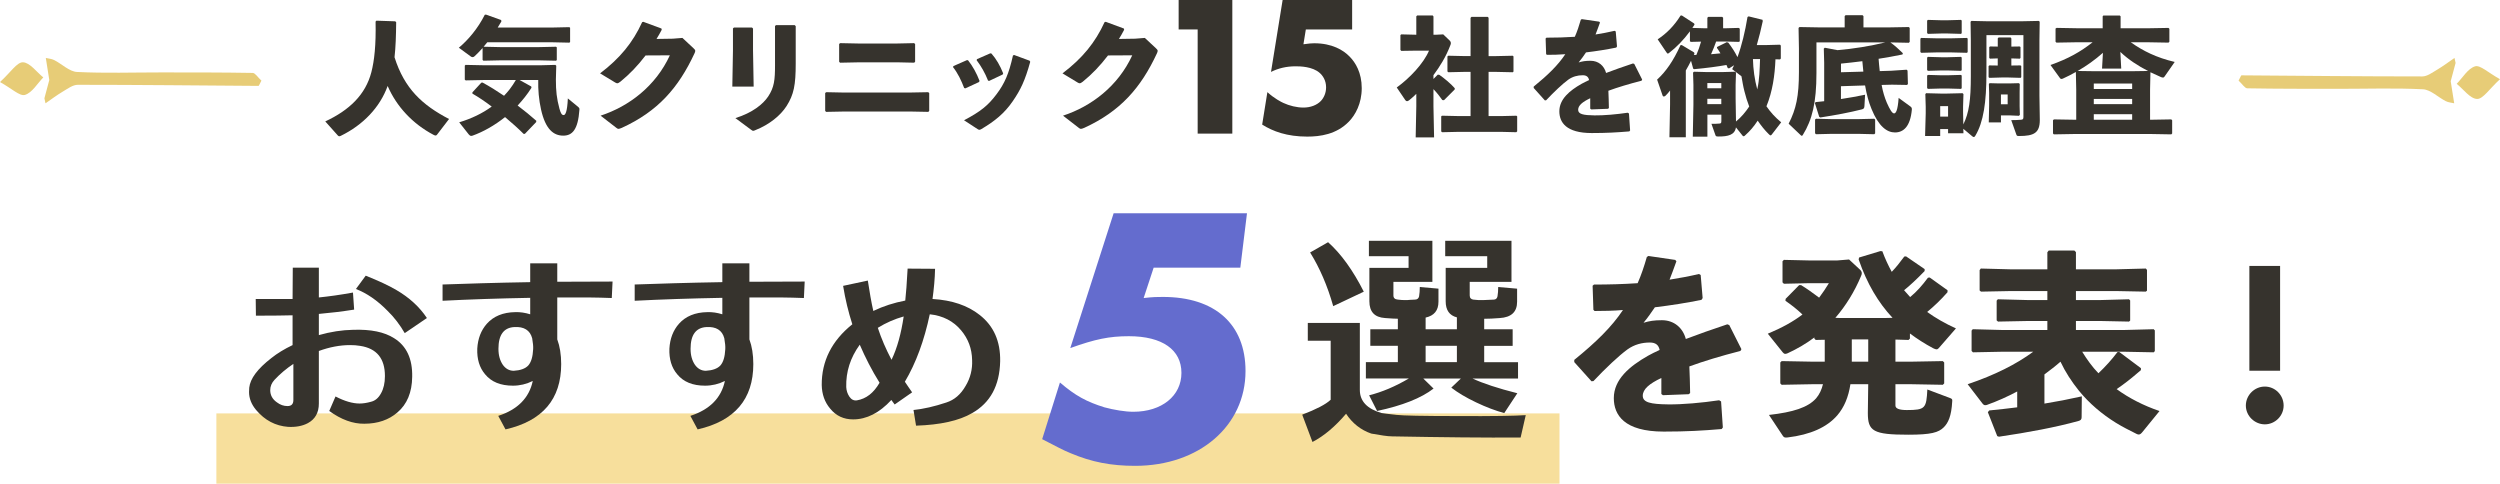 <?xml version="1.0" encoding="UTF-8"?>
<svg id="_レイヤー_2" data-name="レイヤー 2" xmlns="http://www.w3.org/2000/svg" viewBox="0 0 1530 296">
  <g id="_レイヤー_1-2" data-name="レイヤー 1">
    <g>
      <g>
        <rect x="132.42" y="253" width="822" height="43" style="fill: #f7df9c;"/>
        <g>
          <g>
            <path d="M963.42,220.28c13.42-10.9,22.88-20.13,29.83-30.55-5.75.48-11.74.6-17.37.6l-.72-.72-.48-14.74.84-.72c8.99,0,17.85-.24,26.72-.84,2.16-4.91,3.95-10.18,5.63-16.05l.96-.6,16.41,2.4.72.84c-1.44,4.19-2.87,7.79-4.19,11.26,5.99-.96,11.98-2.04,17.97-3.47l1.08.6,1.2,14.14-.72,1.08c-8.75,1.8-18.57,3.35-28.51,4.55-1.92,2.88-4.55,6.59-6.95,9.47,3.59-1.08,6.47-1.56,11.26-1.56,7.43,0,12.82,4.67,14.62,11.5,7.55-2.87,16.05-5.87,25.4-8.99l1.2.48,7.43,14.74-.6,1.08c-12.1,3.12-22.4,6.23-31.27,9.47.24,4.67.36,10.54.48,16.29l-.84.72-15.81.6-.96-.72v-9.82c-7.31,3.47-11.38,6.83-11.38,10.9s4.79,5.15,15.46,5.27c8.75.12,20.73-.96,31.27-2.52l1.2.72,1.08,15.93-.72.96c-11.38.96-21.44,1.56-35.46,1.56-24.2,0-30.55-10.18-30.55-20.49,0-11.5,9.7-19.53,20.85-25.88,2.16-1.2,4.55-2.4,7.19-3.59-.6-3-2.4-4.55-5.99-4.55-4.79,0-9.46,1.2-13.66,4.19-5.27,3.83-13.42,11.5-20.85,19.41l-1.2.12-10.54-11.74v-1.32Z" style="fill: #36332d;"/>
            <path d="M1110.42,206.5c-4.91,3.71-10.42,6.95-16.41,9.7-.6.24-.96.36-1.44.36-.6,0-1.08-.36-1.56-.96l-9.11-11.38c8.63-3.59,15.57-7.43,21.21-11.74-3.35-3.23-6.95-5.99-10.42-8.39l.12-1.2,8.27-8.39h1.2c3.35,2.04,7.43,4.91,11.02,7.67,2.16-2.88,4.19-5.87,5.99-8.87h-11.86l-15.69.36-.84-.84v-12.94l.84-.84,15.69.36h16.89l7.31-.6,6.83,6.35c.48.48.96,1.2.96,2.04,0,.48-.12,1.08-.48,1.8-3.95,9.47-9.35,18.21-15.7,25.52l3,.12h26.84l5.15-.12c-8.75-9.35-15.58-20.85-20.73-35.7l.24-1.2,13.06-3.95,1.2.12c1.68,4.55,3.59,8.63,5.75,12.58,2.64-2.76,5.03-5.75,7.67-9.35l1.08-.12,11.38,7.79v1.2c-5.03,5.15-8.87,8.75-12.58,11.74,1.2,1.44,2.52,2.87,3.71,4.19,4.19-3.47,7.43-7.19,10.9-11.86l1.08-.12,10.9,7.79v1.2c-4.07,4.67-8.27,8.63-12.46,12.1,5.15,3.71,11.02,7.07,17.61,10.06l-10.54,12.1c-.48.48-.84.72-1.32.72s-1.2-.24-2.16-.72c-5.15-2.76-9.82-5.75-14.14-8.99v3.12l-.84.84-8.03-.24v13.54h9.11l19.89-.36.84.84v12.82l-.84.84-19.89-.36h-9.11v13.06q0,2.76,6.95,2.76c11.38,0,11.98-1.08,12.58-12.58l14.02,5.27c1.2.48,1.32.84,1.2,2.04-.48,9.11-2.52,13.18-5.15,15.81-3.23,3.23-7.79,4.55-21.69,4.55-21.57,0-24.8-2.16-24.8-13.3l.24-17.61h-10.9c-1.2,7.91-3.83,14.14-8.03,19.05-6.35,7.31-16.41,11.86-30.43,13.54-1.8.24-2.28-.12-2.88-.96l-8.51-12.82c14.86-1.68,23.84-4.55,28.87-10.18,2.04-2.4,3.35-5.27,4.19-8.63h-5.99l-19.29.36-.84-.84v-12.82l.84-.84,19.29.36h7.07v-13.42l-5.51.12-.84-.84v-.72ZM1143.36,221.36v-13.66h-10.06v13.66h10.06Z" style="fill: #36332d;"/>
            <path d="M1311.09,264.49c-.72.84-1.32,1.44-2.16,1.44-.36,0-.84-.12-1.32-.36-4.31-2.16-8.63-4.31-12.7-6.83-8.51-5.27-16.29-11.86-22.64-19.65-4.43-5.51-8.27-11.38-11.26-17.73-3.12,2.76-6.47,5.27-9.82,7.79v17.85c7.43-1.2,14.86-2.64,22.88-4.43l-.12,12.82c0,1.44-.72,1.92-2.04,2.28-13.9,3.83-30.55,6.95-48.52,9.59l-1.08-.36-5.75-14.62.84-1.08c5.99-.6,11.62-1.2,17.13-1.92v-9.7c-5.87,3.12-11.98,5.87-18.33,8.15-.48.24-.96.24-1.32.24-.48,0-.96-.24-1.56-.96l-9.11-11.86c16.65-5.63,29.71-12.22,40.14-19.89h-18.81l-18.09.36-.84-.84v-12.46l.72-.84,18.21.48h27.44v-5.51h-12.1l-18.09.36-.84-.72v-12.1l.72-.84,18.21.48h12.1v-5.51h-22.52l-18.09.36-.84-.72v-12.46l.72-.96,18.21.48h22.52v-10.42l.84-1.08h15.69l.96.96v10.54h24.56l18.21-.48.72.84v12.7l-.72.6-18.21-.36h-24.56v5.51h15.1l17.37-.48.72.72v12.34l-.72.6-17.37-.36h-15.1v5.51h29.35l18.21-.48.72.72v12.7l-.72.72-18.21-.36h-25.52c2.87,4.67,6.11,9.23,9.94,13.18,4.31-4.07,8.39-8.63,11.62-12.94l1.08-.12,13.3,9.94v1.2c-6.23,5.39-10.42,8.63-14.86,11.62,7.55,5.51,16.41,10.06,26.24,13.42l-10.54,12.94Z" style="fill: #36332d;"/>
            <path d="M1397.58,248.2c0,6.35-5.27,11.5-11.5,11.5s-11.62-5.15-11.62-11.5,5.27-11.62,11.62-11.62,11.5,5.27,11.5,11.62ZM1395.42,226.87h-18.81v-64.1h18.81v64.1Z" style="fill: #36332d;"/>
          </g>
          <path d="M763.16,130.49l-4.08,33.32h-53.04l-6.12,18.59c5.89-.68,8.39-.68,11.79-.68,31.96,0,50.55,16.77,50.55,45.34,0,33.55-28.34,58.03-67.55,58.03-14.73,0-26.52-2.27-39.44-7.71-4.99-2.04-7.71-3.63-17.46-8.61l10.88-34.68c9.52,8.16,16.32,11.79,27.2,15.19,5.89,1.59,12.69,2.72,17.68,2.72,17.46,0,29.47-9.75,29.47-23.8s-11.56-22.44-32.19-22.44c-12.01,0-20.63,1.81-35.82,7.25l26.52-82.51h81.61Z" style="fill: #646cce;"/>
          <path d="M933.76,254.06l-3.14,13.71c-21.99.14-48.13-.14-78.55-.71-3,0-7.14-.71-12.85-1.71-6.28-2.14-11.57-6.28-15.42-12.14-6.57,7.71-13.42,13.57-20.57,17.28l-6.28-16.71c8.57-3.29,14.43-6.28,17.42-9.14v-36.13h-14v-10.86h31.85v40.99c0,6.86,4.43,11.57,13.28,14.14.86.14,3.86.57,9.28,1.14,3.86.43,16.14.71,37.13.71,21.57.14,35.56-.14,41.85-.57ZM815.93,187.36c-3.57-12.57-8.28-23.42-14.14-32.85l11-6.28c8,7.14,15.28,17.28,21.85,30.28l-18.71,8.85ZM837.92,241.92c8-2,16-5.43,24.28-10.28h-26.28v-10h19.57v-10h-16.85v-10.14h16.85v-6.43c-1.57,0-4.14-.14-7.86-.43-6.43-.43-9.57-3.86-9.57-10.28v-20.42h23.99v-7.14h-24.28v-9.43h38.85v25.14h-23.85v8.28c0,1.57.86,2.43,2.71,2.57,1.71.29,3.43.29,4.86.29.71,0,1.57,0,2.57-.14,1.14,0,2-.14,3-.14,1.43,0,2.29-.71,2.57-2,.29-1.71.43-3.57.43-5.71l11.43,1v8c0,5.43-2.71,8.57-7.86,9.71v7.14h19.14v-7.28c-4.57-1.14-6.86-4.43-6.86-9.85v-20.42h25.42v-7.14h-25.71v-9.43h40.56v25.14h-25.56v8.28c0,1.57.86,2.43,2.29,2.57,2,.29,3.86.29,5.28.29-.57,0,1.71,0,7-.29,1.43,0,2.14-.71,2.43-2,.29-1.71.43-3.57.43-5.71l11.57,1v8c0,6.28-3.57,9.57-10.71,10-3.57.29-6.71.43-9.43.43v6.43h17.42v10.14h-17.42v10h20.71v10h-27.85c6.43,3,15.57,6,27.42,9l-8,12.14c-5.28-1.43-11-3.57-17.28-6.57-6.28-3-11.28-6-15.14-9l5.86-5.57h-22.99l6.28,6.14c-7.57,5.86-19.14,10.43-34.56,13.71l-4.86-9.57ZM872.48,211.64v10h19.14v-10h-19.14Z" style="fill: #36332d;"/>
          <g>
            <path d="M179.06,192.96c-4.56.12-12,.24-22.44.24l-.12-10.2h22.56l.12-19.2h15.96v18.24c6-.6,12.96-1.56,20.88-3l.72,10.44c-7.56,1.2-14.76,2.04-21.6,2.64v12.96c7.2-2.04,14.16-3.12,21-3.24,10.8-.36,19.08,1.32,25.08,5.16,7.56,4.68,11.28,12.6,11.04,23.64-.12,9.48-3.12,16.8-9.12,21.84-5.16,4.44-11.88,6.84-20.16,6.84-6.96.12-14.16-2.52-21.48-7.8l3.84-8.88c5.52,2.88,10.44,4.32,14.76,4.32,2.04,0,4.44-.36,6.96-1.08,2.52-.6,4.56-2.28,6.12-5.16,1.56-2.76,2.4-6.24,2.4-10.56,0-10.8-5.04-16.92-15.12-18.48-2.04-.36-4.08-.48-6.24-.48-6.12,0-12.48,1.2-19.08,3.6v32.16c0,5.64-2.28,9.6-6.72,12-3.36,1.8-7.44,2.52-12.12,2.28-7.68-.6-14.16-3.96-19.56-10.32-2.88-3.48-4.32-7.08-4.32-11.04,0-.72.12-1.68.12-2.64.6-5.52,5.04-11.52,13.56-18.12,3.6-2.88,7.92-5.52,12.96-7.92v-18.24ZM179.54,222.71c-4.32,2.88-8.16,6.12-11.52,9.72-1.8,1.92-2.64,4.08-2.64,6.36,0,3,1.32,5.52,4.08,7.44,2.04,1.56,4.2,2.28,6.48,2.28,2.4,0,3.6-1.2,3.6-3.72v-22.08ZM247.7,203.87c-3-5.16-6.48-9.72-10.56-13.68-6.24-6.36-12.72-10.8-19.32-13.32l6-8.16c7.8,3.12,14.04,6,18.72,8.76,8.04,4.68,14.28,10.44,18.72,17.16l-13.56,9.24Z" style="fill: #36332d;"/>
            <path d="M304.93,254.51c11.88-3.84,18.96-11.04,21.12-21.36-3.84,1.92-7.92,2.88-12.12,2.88-7.56,0-13.2-2.28-17.04-6.96-3.48-4.08-5.04-9.36-4.8-15.72.36-6.12,2.28-11.16,5.88-15.24,4.08-4.56,9.84-6.96,17.28-7.08,3.12-.12,6.12.36,9.24,1.32v-10.08c-19.44.36-37.32.96-53.64,1.8v-9.96c14.16-.48,32.04-1.08,53.64-1.44v-11.52h16.56v11.28l33.84-.12-.48,10.08c-8.76-.36-19.92-.48-33.36-.36v25.68c1.56,4.2,2.4,9.24,2.4,15.12,0,21.48-11.4,34.8-34.08,39.96l-4.44-8.28ZM314.77,200.16c-6.48.36-9.72,4.8-9.72,13.32,0,4.08.96,7.2,2.64,9.72,1.68,2.4,3.96,3.72,6.72,3.72,4.08-.24,7.08-1.32,8.88-3.24,1.8-2.04,2.76-5.28,3-9.96.12-1.68-.12-3.96-.6-6.72-1.32-4.92-5.04-7.2-10.92-6.84Z" style="fill: #36332d;"/>
            <path d="M422.51,254.51c11.88-3.84,18.96-11.04,21.12-21.36-3.84,1.92-7.92,2.88-12.12,2.88-7.56,0-13.2-2.28-17.04-6.96-3.48-4.08-5.04-9.36-4.8-15.72.36-6.12,2.28-11.16,5.88-15.24,4.08-4.56,9.84-6.96,17.28-7.08,3.12-.12,6.12.36,9.24,1.32v-10.08c-19.44.36-37.32.96-53.64,1.8v-9.96c14.16-.48,32.04-1.08,53.64-1.44v-11.52h16.56v11.28l33.84-.12-.48,10.08c-8.76-.36-19.92-.48-33.36-.36v25.68c1.56,4.2,2.4,9.24,2.4,15.12,0,21.48-11.4,34.8-34.08,39.96l-4.44-8.28ZM432.35,200.16c-6.48.36-9.72,4.8-9.72,13.32,0,4.08.96,7.2,2.64,9.72,1.68,2.4,3.96,3.72,6.72,3.72,4.08-.24,7.08-1.32,8.88-3.24,1.8-2.04,2.76-5.28,3-9.96.12-1.68-.12-3.96-.6-6.72-1.32-4.92-5.04-7.2-10.92-6.84Z" style="fill: #36332d;"/>
            <path d="M547.54,247.55l-2.04-2.76c-7.32,7.92-15.12,11.88-23.4,11.88-5.76,0-10.44-2.16-14.04-6.6-3.36-3.96-5.04-8.76-5.16-14.4-.12-14.64,6.12-27.12,18.72-37.2-2.4-7.44-4.32-15.36-5.64-23.52l15.12-3.24c1.08,7.08,2.16,13.32,3.36,18.6,6.24-3,12.72-5.04,19.56-6.36.48-4.2.96-10.68,1.44-19.56l16.8.12c-.12,6.12-.72,12.24-1.56,18.48h.12c11.88.72,21.36,3.96,28.68,9.72,8.64,6.72,12.84,16.2,12.6,28.44-.36,14.88-6,25.32-17.16,31.68-8.04,4.68-19.56,7.2-34.32,7.68l-1.56-9.6c6.12-.6,12.84-2.16,20.04-4.56,4.92-1.56,8.88-4.92,11.88-10.2,2.88-4.8,4.2-10.08,3.96-15.72-.12-7.08-2.4-13.08-6.72-18.24-4.68-5.64-11.16-9-19.2-9.84-3.36,15.96-8.4,29.76-15.24,41.28,1.32,2.04,2.88,4.2,4.44,6.48l-10.68,7.44ZM526.18,210.95c-5.76,7.92-8.52,16.56-8.28,25.92.12,2.16.72,4.08,1.92,5.88,1.2,1.8,2.76,2.52,4.56,2.28,5.76-.96,10.32-4.56,13.92-10.8-4.8-7.68-8.76-15.48-12.12-23.28ZM545.62,220.19c3.48-7.2,5.88-16.08,7.44-26.52-5.52,1.56-10.8,3.84-15.84,6.96,2.16,6.6,5.04,13.2,8.4,19.56Z" style="fill: #36332d;"/>
          </g>
        </g>
      </g>
      <g>
        <g>
          <g>
            <path d="M242.46,13.58c-.08,8.4-.31,15.16-1.01,21.46,6.06,19.2,16.95,29.23,33.36,37.79l-7.39,9.64c-.23.31-.54.47-.86.47s-.7-.16-1.17-.39c-12.91-6.76-22.78-17.49-28.15-29.94-4.74,13.14-15.08,23.87-28.61,30.48-.39.16-.7.31-1.01.31-.23,0-.47-.15-.78-.39l-7.78-8.71c14.7-6.84,24.65-16.33,28.22-30.17,1.79-6.92,2.88-16.48,2.57-30.94l.54-.54,11.51.39.54.54Z" style="fill: #36332d;"/>
            <path d="M338.17,16.85l10.26-.23.47.39v8.71l-.47.39-10.26-.23h-39.96c-.7.93-1.48,1.87-2.25,2.72l10.11.23h23.95l10.26-.23.47.39v7.78l-.47.39-10.26-.23h-23.95l-10.19.23-.54-.47v-7.31c-1.63,1.87-3.27,3.5-4.82,4.98-.47.47-.93.62-1.32.62s-.78-.16-1.17-.47l-7.23-5.29c5.6-4.66,11.66-11.74,15.86-20.14l.7-.16,9.33,3.34.16.85c-.7,1.24-1.48,2.49-2.25,3.73h33.59ZM325.11,52.92l.16.78c-2.49,3.97-5.36,7.54-8.48,10.89,4.12,3.11,8.01,6.3,11.43,9.33l-.08.78-6.92,7.23h-.78c-3.27-3.27-7.15-6.76-11.35-10.26-6.45,5.13-13.37,9.02-19.9,11.35-.31.08-.54.16-.78.16-.62,0-1.09-.39-1.55-.93l-5.83-7.39c7.46-2.25,14.15-5.44,19.9-9.64-3.97-3.03-8.01-5.75-11.82-7.93v-.78l5.44-5.91.78-.08c4.28,2.33,8.79,5.13,13.14,8.09,1.24-1.32,2.41-2.64,3.5-4.04,1.4-1.79,2.57-3.65,3.73-5.6h-19.75l-10.96.23-.54-.47v-8.55l.47-.47,11.04.23h35.14l8.79-.23.54.54-.23,8.4c0,7,.47,11.51,2.18,17.88.86,3.11,1.55,3.89,2.57,3.89.93,0,2.18-1.48,2.57-10.19l6.14,5.05c1.01.85,1.01,1.09.93,2.02-.86,12.05-4.35,15.71-9.87,15.71-5.91,0-10.89-3.81-13.61-16.02-1.32-5.83-1.87-12.29-1.71-18.04h-11.43l7.15,3.97Z" style="fill: #36332d;"/>
            <path d="M395.08,33.95c-4.74,6.22-9.8,11.51-15.47,16.09-.86.62-1.32.93-1.87.93-.31,0-.7-.16-1.24-.47l-9.25-5.6c12.21-9.25,20.06-18.89,25.74-31.33l.7-.23,11.12,4.12.16.78c-1.01,1.94-2.02,3.73-3.19,5.6l9.95-.16,5.91-.47,6.76,6.3c.7.62,1.09,1.09,1.09,1.63,0,.39-.16.86-.47,1.55-9.8,21.07-22.39,35.46-44.47,45.56-1.01.39-1.55.62-2.02.62-.39,0-.78-.16-1.32-.62l-9.64-7.46c17.34-5.68,33.67-18.04,42.38-36.93l-14.85.08Z" style="fill: #36332d;"/>
            <path d="M460.85,30.84l.39,22.16h-13.06l.39-22v-13.61l.62-.54h11.04l.62.62v13.37ZM486.98,38.85c0,13.3-1.17,19.05-5.6,26.05-3.73,5.83-10.57,11.35-18.97,14.69-.7.31-1.09.47-1.48.47s-.78-.31-1.55-.86l-9.33-6.92c10.5-3.27,16.95-8.55,20.06-13.22,3.73-5.6,4.2-10.26,4.2-19.05V15.91l.62-.54h11.43l.62.62v22.86Z" style="fill: #36332d;"/>
            <path d="M556.48,68.24h-39.34l-11.59.23-.54-.62v-10.96l.7-.47,11.12.23h39.26l11.97-.23.62.54v10.89l-.54.62-11.66-.23ZM549.33,38.15h-24.03l-11.2.23-.54-.62v-10.89l.7-.47,11.04.23h23.71l10.42-.23.62.54v10.81l-.54.62-10.19-.23Z" style="fill: #36332d;"/>
            <path d="M592.4,36.83c2.88,3.58,5.29,8.01,7.08,12.67l-.31.7-8.4,3.89-.7-.23c-1.79-4.66-3.81-8.94-6.84-12.83l.31-.62,8.16-3.58h.7ZM630.5,37.84c-3.19,11.51-5.91,17.18-10.81,24.26-5.05,7.31-10.81,11.97-19.05,16.87-.54.31-.93.47-1.24.47-.39,0-.7-.16-1.17-.47l-8.24-5.36c10.03-5.29,14.7-9.02,19.83-15.86,5.05-6.69,7.62-12.6,10.11-23.79l.7-.31,9.49,3.5.39.7ZM606.79,32.78c2.88,3.27,5.29,7.39,7.15,12.13l-.31.7-8.24,3.89-.7-.16c-1.87-4.74-4.2-8.79-7-12.52l.23-.62,8.16-3.58.7.16Z" style="fill: #36332d;"/>
            <path d="M678.08,33.95c-4.74,6.22-9.8,11.51-15.47,16.09-.86.62-1.32.93-1.87.93-.31,0-.7-.16-1.24-.47l-9.25-5.6c12.21-9.25,20.06-18.89,25.74-31.33l.7-.23,11.12,4.12.16.78c-1.01,1.94-2.02,3.73-3.19,5.6l9.95-.16,5.91-.47,6.76,6.3c.7.62,1.09,1.09,1.09,1.63,0,.39-.16.86-.47,1.55-9.8,21.07-22.39,35.46-44.47,45.56-1.01.39-1.55.62-2.02.62-.39,0-.78-.16-1.32-.62l-9.64-7.46c17.34-5.68,33.67-18.04,42.37-36.93l-14.85.08Z" style="fill: #36332d;"/>
          </g>
          <g>
            <path d="M732.98,18.02h-11.65V0h32.85v81.77h-21.21V18.02Z" style="fill: #36332d;"/>
            <path d="M827.49,18.02h-28.32l-1.47,9.07c3.07-.49,5.52-.61,6.62-.61,10.91,0,17.78,4.17,21.58,8.09,3.68,3.68,7.48,9.93,7.48,19.37s-3.92,16.43-7.85,20.47c-7.6,7.85-17.65,9.19-25.5,9.19-12.38,0-20.96-3.19-27.58-7.35l3.19-19.86c4.29,3.92,8.46,6.01,9.81,6.62,3.68,1.72,8.21,2.82,12.26,2.82,4.29,0,8.21-1.47,10.67-4.04,1.84-1.96,3.19-4.9,3.19-8.34,0-4.29-2.08-7.23-3.92-8.83-4.41-3.92-12.01-4.04-14.71-4.04-5.76,0-10.67,1.23-15.08,3.43l7.11-44.01h42.54v18.02Z" style="fill: #36332d;"/>
          </g>
          <g>
            <path d="M879.91,45.69l.93.08c2.72,1.87,7.08,5.44,9.49,8.24l-.08.78-6.53,6.53-1.01-.08c-1.48-2.1-3.34-4.51-5.44-6.69v10.42l.39,19.13h-11.27l.39-19.13v-7.54c-1.4,1.4-2.88,2.72-4.35,3.89-.54.39-.93.62-1.32.62s-.78-.23-1.09-.7l-5.21-7.7c7.85-5.68,16.33-14.54,19.75-22.55h-7.54l-9.49.15-.47-.62v-9.02l.47-.47,9.25.23v-11.27l.54-.54h9.49l.47.62v11.2h1.24l4.74-.23,4.12,3.96c.23.23.54.78.54,1.4,0,.39-.08.7-.23,1.09-2.72,7.23-6.53,13.3-10.42,18.51v2.33l2.64-2.64ZM915.52,34.34l10.26-.23.47.39v9.33l-.47.39-10.26-.23h-4.51v27.06h7.54l9.49-.23.47.39v9.17l-.54.54-9.41-.23h-25.81l-10.19.23-.54-.47v-9.25l.47-.39,10.26.23h7.23v-27.06h-3.42l-10.19.23-.54-.47v-9.17l.47-.47,10.26.23h3.42V10.94l.55-.62h9.95l.54.54v23.48h4.51Z" style="fill: #36332d;"/>
            <path d="M938.61,53c8.71-7.08,14.85-13.06,19.36-19.83-3.73.31-7.62.39-11.27.39l-.47-.47-.31-9.56.54-.47c5.83,0,11.59-.16,17.34-.54,1.4-3.19,2.57-6.61,3.65-10.42l.62-.39,10.65,1.55.47.54c-.93,2.72-1.87,5.05-2.72,7.31,3.89-.62,7.77-1.32,11.66-2.25l.7.39.78,9.17-.47.7c-5.68,1.17-12.05,2.18-18.5,2.95-1.24,1.87-2.96,4.28-4.51,6.14,2.33-.7,4.2-1.01,7.31-1.01,4.82,0,8.32,3.03,9.49,7.46,4.9-1.87,10.42-3.81,16.48-5.83l.78.31,4.82,9.56-.39.7c-7.85,2.02-14.54,4.04-20.29,6.14.16,3.03.23,6.84.31,10.57l-.54.47-10.26.39-.62-.47v-6.38c-4.74,2.25-7.39,4.43-7.39,7.08s3.11,3.34,10.03,3.42c5.68.08,13.45-.62,20.29-1.63l.78.47.7,10.34-.47.62c-7.39.62-13.92,1.01-23.01,1.01-15.71,0-19.83-6.61-19.83-13.3,0-7.46,6.3-12.67,13.53-16.79,1.4-.78,2.95-1.55,4.67-2.33-.39-1.94-1.56-2.96-3.89-2.96-3.11,0-6.14.78-8.86,2.72-3.42,2.49-8.71,7.46-13.53,12.6l-.78.08-6.84-7.62v-.85Z" style="fill: #36332d;"/>
            <path d="M1034.78,25.63l-.54-.39v-6.06c-3.97,5.36-8.24,9.72-12.67,13.14-.39.31-.62.47-.85.47-.31,0-.54-.31-.93-.86l-5.29-7.85c5.6-3.73,10.19-8.4,14-14.54l.78-.08,7.54,4.9.23.7c-.47.7-.93,1.4-1.32,2.02l7.7.23h1.48v-6.45l.54-.54h8.55l.55.54v6.45h1.09l8.48-.23.62.47v7.62l-.39.47-8.71-.23h-5.36c-.93,2.64-1.94,5.21-3.11,7.78,1.94-.16,3.81-.31,5.75-.54-.62-1.09-1.32-2.18-2.1-3.27v-.62l5.99-2.96.93.31c2.33,3.11,3.89,5.44,5.6,8.86,2.64-7.15,4.66-15.63,6.14-24.57l.7-.39,8.48,2.1.15.85c-1.01,4.82-2.25,9.8-3.65,14.62h5.52l8.71-.23.47.54v7.93l-.47.54-2.8-.08c-.39,9.8-1.79,19.67-5.52,28.77,2.64,3.81,5.29,6.69,9.02,9.8l-5.75,7.46c-.31.39-.47.54-.78.54-.23,0-.54-.23-1.09-.78-2.49-2.41-4.74-5.29-6.76-8.24-2.41,3.73-4.82,6.45-7.85,9.17-.31.31-.54.39-.78.39s-.47-.15-.7-.47l-3.97-4.98c-.7,4.66-4.9,5.6-10.57,5.6-1.55,0-1.79-.16-2.02-.93l-2.41-6.84c1.94,0,3.42,0,4.9-.16.93-.08,1.17-.31,1.17-1.63v-3.81h-8.55v13.45h-8.94l.39-19.52v-12.21l-.23-7.46.54-.54,8.4.23h8.4l8.4-.23.54.54-.23,7.46v8.4l.23,14.07c3.19-2.64,5.83-5.75,8.09-9.17-1.17-3.03-2.18-6.22-2.95-9.41-.78-2.95-1.24-6.06-1.79-9.1l-5.68-4.35c.39-.78.78-1.63,1.17-2.41l-3.11,1.94-.78-.23c-.23-.62-.54-1.24-.78-1.87-5.6,1.01-12.21,1.87-19.75,2.57l-.62-.31-1.32-4.82c-1.01,2.02-2.02,3.97-3.19,5.91v40.9h-10.03l.39-20.06v-8.55c-.93,1.24-1.71,2.1-2.8,3.19-.39.31-.7.47-1.01.47-.39,0-.7-.31-.85-.85l-3.27-9.49c5.52-5.05,9.95-11.51,14.31-21.07l.78-.08,7.54,4.51.23.7c-.16.31-.23.62-.39.85h1.55c1.17-2.64,2.1-5.36,2.88-8.16l-6.22.16ZM1053.44,54.01v-3.19h-8.55v3.19h8.55ZM1044.89,60.46v3.27h8.55v-3.27h-8.55ZM1072.8,36.13c.16,6.3,1.01,12.52,2.64,18.58,1.4-6.06,1.48-12.36,1.71-18.58h-4.35Z" style="fill: #36332d;"/>
            <path d="M1157.7,43.28l9.17-.62.54.54.23,8.24-.54.54-9.17-.16-6.38.16c.78,4.28,1.87,7.78,3.19,10.89,1.87,4.2,3.27,6.53,4.43,6.53,1.09,0,2.25-1.71,2.8-9.49l7.15,5.21c.78.54,1.01,1.09.93,2.02-.93,10.19-5.05,13.92-10.34,13.92-4.82,0-9.95-3.58-14.31-14.31-1.79-4.28-3.03-8.94-3.97-14.46l-14.77.47v7.85c5.05-.78,10.03-1.63,14.77-2.64l-.39,6.92c-.08,1.4-.47,1.79-1.79,2.1-7.39,1.87-15.63,3.42-25.19,4.9l-.7-.39-2.64-8.4.47-.62c1.71-.16,3.42-.31,5.21-.54v-23.56l-.23-8.63.62-.54,7.78,1.48c9.33-.78,20.14-2.49,29.24-4.74h-42.14v18.82c0,17.88-2.57,28.54-8.32,37.79-.23.39-.39.54-.62.54s-.39-.08-.62-.31l-7.46-7.08c4.59-8.94,6.3-16.87,6.3-31.64v-14.31l-.23-12.67.54-.54,12.91.23h14.77v-6.92l.54-.54h10.42l.54.54v6.92h14.85l12.91-.23.54.54v8.55l-.54.54-11.27-.23c2.88,2.1,4.82,3.89,7.62,6.61l-.23.78c-4.82,1.01-9.72,1.87-14.62,2.64.23,2.49.39,5.05.7,7.54l7.31-.23ZM1111.36,82.16l-.54-.62v-8.4l.62-.47,9.25.23h16.95l9.41-.23.54.54v8.4l-.54.54-9.41-.23h-16.95l-9.33.23ZM1140.37,43.83c-.23-2.18-.39-4.28-.62-6.38-4.43.54-8.79,1.09-13.06,1.48v5.29l13.68-.39Z" style="fill: #36332d;"/>
            <path d="M1175.82,32.32l-.54-.47v-8.16l.47-.47,9.02.23h9.72l9.25-.23.47.39v8.32l-.47.39-9.25-.23h-9.72l-8.94.23ZM1187.4,78.97v4.28h-9.25l.39-14v-3.89l-.23-7.78.47-.54,8.94.23h3.73l9.64-.23.54.54-.23,7.78v3.34l.16,7.46c3.5-7.15,4.59-15.01,4.59-29.62v-21.77l-.16-11.43.47-.54,10.57.23h19.44l11.35-.23.47.54-.16,11.43v33.74l.23,14.93c0,7.93-3.58,9.8-12.67,9.8-1.32,0-1.4-.16-1.71-.93l-3.11-8.79c2.18,0,4.28-.08,5.91-.23,1.17-.08,1.55-.39,1.55-1.63V21.51h-22.63v22.86c0,18.27-1.79,30.32-6.76,38.64-.31.54-.62.86-1.01.86-.31,0-.62-.23-1.09-.62l-5.29-4.43.08,2.72h-9.41v-2.57h-4.82ZM1179.94,20.73l-.54-.47v-7.62l.47-.47,8.09.23h4.04l8.09-.23.47.39v7.78l-.47.39-8.09-.23h-4.04l-8.01.23ZM1179.94,43.36l-.54-.47v-7.62l.47-.47,8.09.23h4.04l8.09-.23.47.39v7.77l-.47.39-8.09-.23h-4.04l-8.01.23ZM1179.94,54.4l-.54-.47v-7.62l.47-.47,8.09.23h4.04l8.09-.23.47.39v7.78l-.47.39-8.09-.23h-4.04l-8.01.23ZM1192.22,64.97h-4.82v6.38h4.82v-6.38ZM1222.62,35.74l-4.66.16-.54-.39v-6.69l.47-.39,4.74.08v-5.05l.54-.54h7.31l.47.62v4.98l5.05-.08.54.31v6.69l-.39.47-5.21-.16v4.35l5.52-.08.54.31v6.84l-.39.47-7.78-.23h-3.58l-7.7.23-.54-.39v-6.84l.47-.39,5.13.08v-4.35ZM1236,64.58l.16,5.75-.62.54-5.05-.23h-5.91v4.28h-7.46l.23-10.57v-7.62l-.16-5.29.39-.54,5.6.15h6.61l5.83-.15.47.54-.08,5.29v7.85ZM1224.57,57.82v5.99h4.12v-5.99h-4.12Z" style="fill: #36332d;"/>
            <path d="M1314.21,17.31l12.91-.23.54.54v7.93l-.54.54-12.91-.23h-10.19c7.46,5.29,15.71,9.41,26.9,12.05l-6.22,8.94c-.23.39-.54.62-1.09.62-.23,0-.54-.08-.93-.23-2.33-1.01-4.51-2.02-6.61-3.03l-.23,10.65v18.43l12.98-.23.54.54v8.09l-.54.54-12.91-.23h-46.03l-12.91.23-.54-.54v-8.09l.54-.54,13.68.23v-18.43l-.23-10.81c-2.57,1.48-5.21,2.8-7.93,4.04-.39.16-.7.23-.93.23-.39,0-.62-.16-.93-.62l-5.75-7.93c10.89-3.81,18.51-8.16,25.81-13.92h-9.25l-12.91.23-.54-.54v-8.09l.7-.39,12.75.23h15.39v-7.31l.39-.47h10.11l.47.47v7.31h16.41ZM1287,32.32c-4.82,4.28-9.95,7.93-15.47,11.12l11.04.15h21.38l10.65-.15c-6.06-3.11-11.97-6.92-16.95-11.66l.54,10.19h-11.74l.54-9.64ZM1304.88,54.48v-3.34h-23.48v3.34h23.48ZM1304.88,63.73v-3.19h-23.48v3.19h23.48ZM1281.4,69.87v3.42h23.48v-3.42h-23.48Z" style="fill: #36332d;"/>
          </g>
        </g>
        <path d="M1499.83,49.73c.84-3.15,1.92-7.17,2.99-11.2-.22-1.02-.44-2.04-.66-3.07-3.53,2.41-7.04,5.07-10.59,7.17-3.03,1.78-6.11,4.15-9.17,4.15-36.9,0-73.8-.41-110.69-.67-.12,0-.25.44-1.7,3.22,2.28,2.1,3.8,4.69,5.32,4.72,18.68.33,37.36.3,56.03.31,17.17.01,34.35-.58,51.51.28,4.66.23,9.28,4.91,13.94,7.26,1.69.86,3.44.89,5.16,1.31-.69-4.38-1.39-8.77-2.13-13.49ZM1530,48.47c-7.24-3.99-12.11-8.82-15.24-7.88-4.43,1.33-7.57,6.93-11.26,10.71,4.14,3.33,8.19,9.09,12.45,9.26,3.64.14,7.53-6.15,14.05-12.09Z" style="fill: #e7cc77;"/>
        <path d="M30.17,48.95c-.84,3.15-1.92,7.17-2.99,11.2.22,1.02.44,2.04.66,3.07,3.53-2.41,7.04-5.07,10.59-7.17,3.03-1.78,6.11-4.15,9.17-4.15,36.9,0,73.8.41,110.69.67.12,0,.25-.44,1.7-3.22-2.28-2.1-3.8-4.69-5.32-4.72-18.68-.33-37.36-.3-56.03-.31-17.17-.01-34.35.58-51.51-.28-4.66-.23-9.28-4.91-13.94-7.26-1.69-.86-3.44-.89-5.16-1.31.69,4.38,1.39,8.77,2.13,13.49ZM0,50.21c7.24,3.99,12.11,8.82,15.24,7.88,4.43-1.33,7.57-6.93,11.26-10.71-4.14-3.33-8.19-9.09-12.45-9.26-3.64-.14-7.53,6.15-14.05,12.09Z" style="fill: #e7cc77;"/>
      </g>
    </g>
  </g>
</svg>